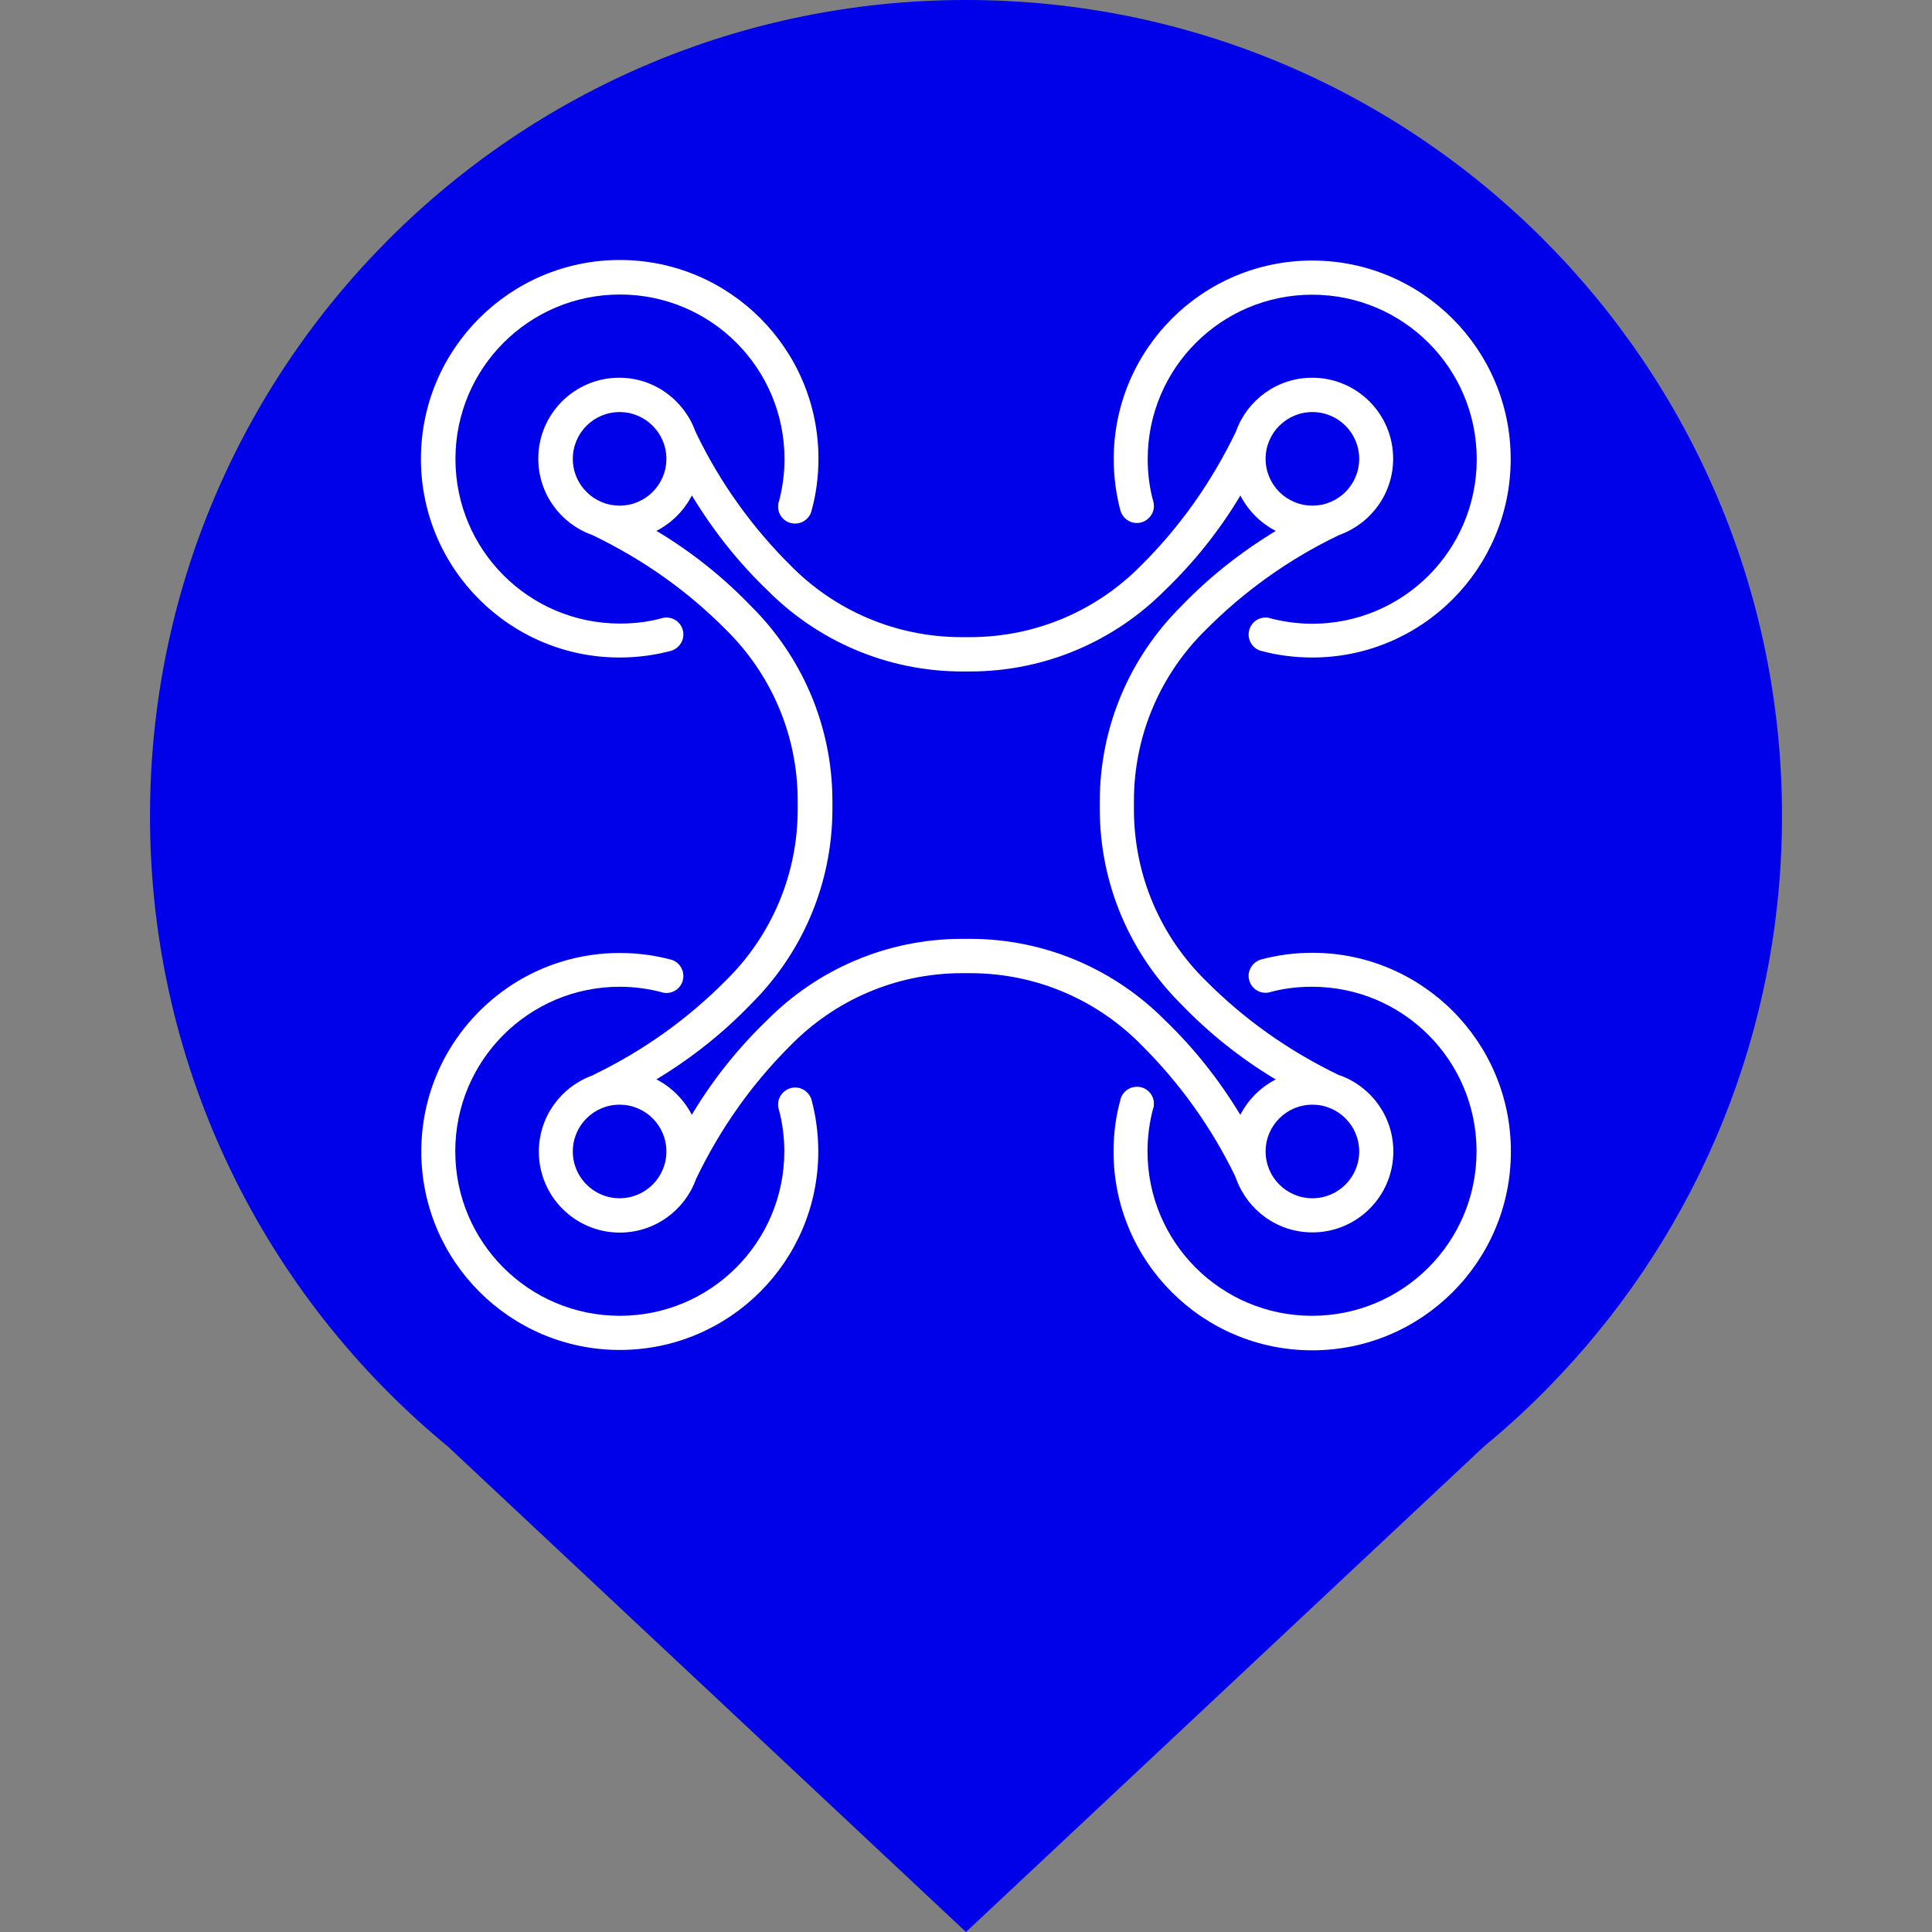 <?xml version="1.0" encoding="utf-8"?>
<!-- Generator: Adobe Illustrator 25.2.1, SVG Export Plug-In . SVG Version: 6.00 Build 0)  -->
<svg version="1.1" id="Layer_1" xmlns="http://www.w3.org/2000/svg" xmlns:xlink="http://www.w3.org/1999/xlink" x="0px" y="0px"
	 viewBox="0 0 1024 1024" style="enable-background:new 0 0 1024 1024;" xml:space="preserve">
<rect x="0" y="0" width="1024" height="1024" fill="#808080" stroke="none"/>
<style type="text/css">
	.st0{fill:#0000E9;}
	.st1{fill:#FFFFFF;}
</style>
<path class="st0" d="M827.5,728.2c72.5-77.3,117-181.4,117-295.8C944.5,193.6,750.8,0,512,0S79.5,193.6,79.5,432.5
	c0,134.6,61.5,254.8,157.8,334.1L512,1024l274.7-257.5C801.1,754.7,814.7,741.9,827.5,728.2L827.5,728.2L827.5,728.2z"/>
<g id="icomoon-ignore">
</g>
<g>
	<path class="st1" d="M328.4,348.5C328.5,348.5,328.5,348.5,328.4,348.5c9.7,0,19-1.3,27.8-3.7l-0.7,0.2c3.9-1.1,6.7-4.6,6.7-8.7
		c0-5-4-9-9-9c-0.8,0-1.6,0.1-2.3,0.3h0.1c-6.7,1.9-14.4,2.9-22.4,2.9c-48.2,0-87.2-39-87.2-87.2s39-87.2,87.2-87.2
		s87.2,39,87.2,87.2c0,8-1.1,15.8-3.1,23.1l0.1-0.6c-0.3,0.8-0.4,1.7-0.4,2.7c0,5,4,9,9,9c4.3,0,7.9-3,8.8-7v-0.1
		c2.3-8.2,3.6-17.6,3.6-27.3c0-58.2-47.2-105.3-105.3-105.3S223.1,185,223.1,243.2S270.3,348.5,328.4,348.5L328.4,348.5L328.4,348.5
		z"/>
	<path class="st1" d="M604.9,276.9c3.9-1.1,6.7-4.6,6.7-8.7c0-0.8-0.1-1.6-0.3-2.4v0.1c-1.9-6.8-3-14.5-3-22.5
		c0-48.2,39-87.2,87.2-87.2s87.2,39,87.2,87.2s-39,87.2-87.2,87.2c-7.9,0-15.6-1.1-23-3.1l0.6,0.1c-0.7-0.2-1.5-0.3-2.3-0.3
		c-5,0-9,4-9,9c0,4.2,2.8,7.7,6.6,8.7h0.1c8.1,2.2,17.4,3.5,27,3.5c58.1,0,105.2-47.1,105.2-105.2s-47.1-105.2-105.2-105.2
		s-105.2,47.1-105.2,105.2c0,9.6,1.3,19,3.7,27.9l-0.2-0.7c1.1,3.9,4.6,6.7,8.7,6.7C603.4,277.2,604.2,277.1,604.9,276.9
		L604.9,276.9L604.9,276.9z"/>
	<path class="st1" d="M419.1,576.7c-3.9,1.1-6.7,4.6-6.7,8.7c0,0.8,0.1,1.6,0.3,2.4v-0.1c1.9,6.8,3,14.5,3,22.5
		c0,48.2-39,87.2-87.2,87.2s-87.2-39-87.2-87.2s39-87.2,87.2-87.2c7.9,0,15.6,1.1,23,3.1l-0.6-0.1c0.7,0.2,1.5,0.3,2.3,0.3
		c5,0,9-4,9-9c0-4.2-2.8-7.7-6.6-8.7h-0.1c-8.1-2.2-17.4-3.5-27-3.5c-58.1,0-105.2,47.1-105.2,105.2c0,58.1,47.1,105.2,105.2,105.2
		s105.2-47.1,105.2-105.2c0-9.6-1.3-19-3.7-27.9l0.2,0.7c-1.1-3.9-4.6-6.7-8.7-6.7C420.6,576.4,419.8,576.5,419.1,576.7L419.1,576.7
		L419.1,576.7z"/>
	<path class="st1" d="M695.6,505C695.5,505,695.5,505,695.6,505c-9.7,0-19,1.3-27.8,3.7l0.7-0.2c-3.9,1.1-6.7,4.6-6.7,8.7
		c0,5,4,9,9,9c0.8,0,1.6-0.1,2.3-0.3H673c6.7-1.9,14.4-2.9,22.4-2.9c48.2,0,87.2,39,87.2,87.2s-39,87.2-87.2,87.2
		s-87.2-39-87.2-87.2c0-8,1.1-15.8,3.1-23.1l-0.1,0.6c0.3-0.8,0.4-1.7,0.4-2.7c0-5-4-9-9-9c-4.3,0-7.9,3-8.8,7v0.1
		c-2.3,8.2-3.6,17.6-3.6,27.3c0,58.2,47.2,105.3,105.3,105.3c58.2,0,105.3-47.2,105.3-105.3C800.9,552.2,753.7,505,695.6,505
		L695.6,505L695.6,505z"/>
	<path class="st1" d="M655.2,624.8c6.1,16.7,21.9,28.4,40.4,28.4c23.7,0,42.9-19.2,42.9-42.9c0-18.5-11.7-34.3-28.2-40.3H710
		c-27.4-13.2-50.8-30-70.8-50.1l0,0c-23.6-23.1-38.2-55.3-38.2-91c0-0.8,0-1.5,0-2.3v0.1c0-0.6,0-1.4,0-2.1
		c0-35.6,14.6-67.8,38.2-90.9l0,0c20.1-20.2,43.5-37,69.3-49.5l1.5-0.7c16.7-6.1,28.4-21.9,28.4-40.4c0-23.7-19.2-42.9-42.9-42.9
		c-18.5,0-34.3,11.7-40.3,28.2l-0.1,0.3c-13.2,27.4-30,50.8-50.1,70.8l0,0c-23.1,23.6-55.3,38.2-91,38.2c-0.8,0-1.5,0-2.3,0h0.1
		c-0.6,0-1.4,0-2.1,0c-35.6,0-67.8-14.6-90.9-38.2l0,0c-20.2-20.1-37-43.5-49.5-69.3l-0.7-1.5c-6.1-16.7-21.9-28.5-40.4-28.5
		c-23.7,0-42.9,19.2-42.9,42.9c0,18.5,11.7,34.3,28.2,40.3l0.3,0.1c27.4,13.2,50.8,29.9,70.8,50.1l0,0
		c23.6,23.1,38.2,55.3,38.2,90.9c0,0.8,0,1.5,0,2.3v-0.1c0,0.6,0,1.4,0,2.2c0,35.6-14.6,67.8-38.2,90.9l0,0
		c-20,20.2-43.5,37-69.3,49.5L314,570c-16.7,6.1-28.4,21.9-28.4,40.4c0,23.7,19.2,42.9,42.9,42.9c18.5,0,34.3-11.7,40.3-28.1
		l0.1-0.3c13.2-27.4,30-50.8,50.1-70.8l0,0c23.1-23.6,55.3-38.3,91-38.3c0.7,0,1.5,0,2.2,0h-0.1c0.6,0,1.4,0,2.1,0
		c35.6,0,67.8,14.6,90.9,38.2l0,0c20.2,20.1,37,43.5,49.5,69.3L655.2,624.8L655.2,624.8z M695.6,635.1c-13.7,0-24.8-11.1-24.8-24.8
		s11.1-24.8,24.8-24.8s24.8,11.1,24.8,24.8l0,0C720.4,624,709.3,635.1,695.6,635.1L695.6,635.1L695.6,635.1z M695.6,218.4
		c13.7,0,24.8,11.1,24.8,24.8S709.3,268,695.6,268s-24.8-11.1-24.8-24.8l0,0C670.8,229.5,681.9,218.4,695.6,218.4L695.6,218.4
		L695.6,218.4z M328.4,218.4c13.7,0,24.8,11.1,24.8,24.8S342.1,268,328.4,268c-13.7,0-24.8-11.1-24.8-24.8l0,0
		C303.6,229.5,314.7,218.4,328.4,218.4L328.4,218.4L328.4,218.4z M328.4,635.1c-13.7,0-24.8-11.1-24.8-24.8s11.1-24.8,24.8-24.8
		s24.8,11.1,24.8,24.8l0,0C353.2,624,342.1,635.1,328.4,635.1L328.4,635.1L328.4,635.1z M406.6,540.7
		c-15.2,14.6-28.4,31.1-39.3,49.1l-0.6,1.1c-4.2-8.1-10.7-14.6-18.6-18.7l-0.2-0.1c19.1-11.6,35.6-24.8,50.1-39.9l0.1-0.1
		c26.6-26.4,43.1-63,43.1-103.5c0-0.7,0-1.4,0-2v0.1c0-0.6,0-1.3,0-1.9c0-40.5-16.5-77.1-43.1-103.5l0,0
		C383.5,306.1,367,292.9,349,282l-1.1-0.6c8.1-4.2,14.6-10.7,18.7-18.6l0.1-0.2c11.6,19.1,24.8,35.6,39.9,50.1l0.1,0.1
		c26.4,26.6,63,43.1,103.5,43.1c0.7,0,1.3,0,2,0h-0.1c0.6,0,1.2,0,1.9,0c40.5,0,77.1-16.5,103.5-43.1l0,0
		c15.2-14.6,28.4-31.1,39.3-49.1l0.6-1.1c4.2,8.1,10.7,14.6,18.6,18.7l0.2,0.1c-19.1,11.6-35.6,24.8-50.1,39.9l-0.1,0.1
		c-26.6,26.4-43.1,63-43.1,103.5c0,0.7,0,1.3,0,2v-0.1c0,0.6,0,1.2,0,1.9c0,40.5,16.5,77.1,43.1,103.5l0,0
		c14.6,15.2,31.1,28.4,49.1,39.3l1.1,0.6c-8.1,4.2-14.6,10.7-18.7,18.6l-0.1,0.2c-11.6-19.1-24.8-35.6-39.9-50.1l-0.1-0.1
		c-26.4-26.6-63-43.1-103.5-43.1c-0.7,0-1.3,0-2,0h0.1c-0.6,0-1.2,0-1.9,0C469.6,497.6,433,514.1,406.6,540.7L406.6,540.7
		L406.6,540.7z"/>
</g>
</svg>
